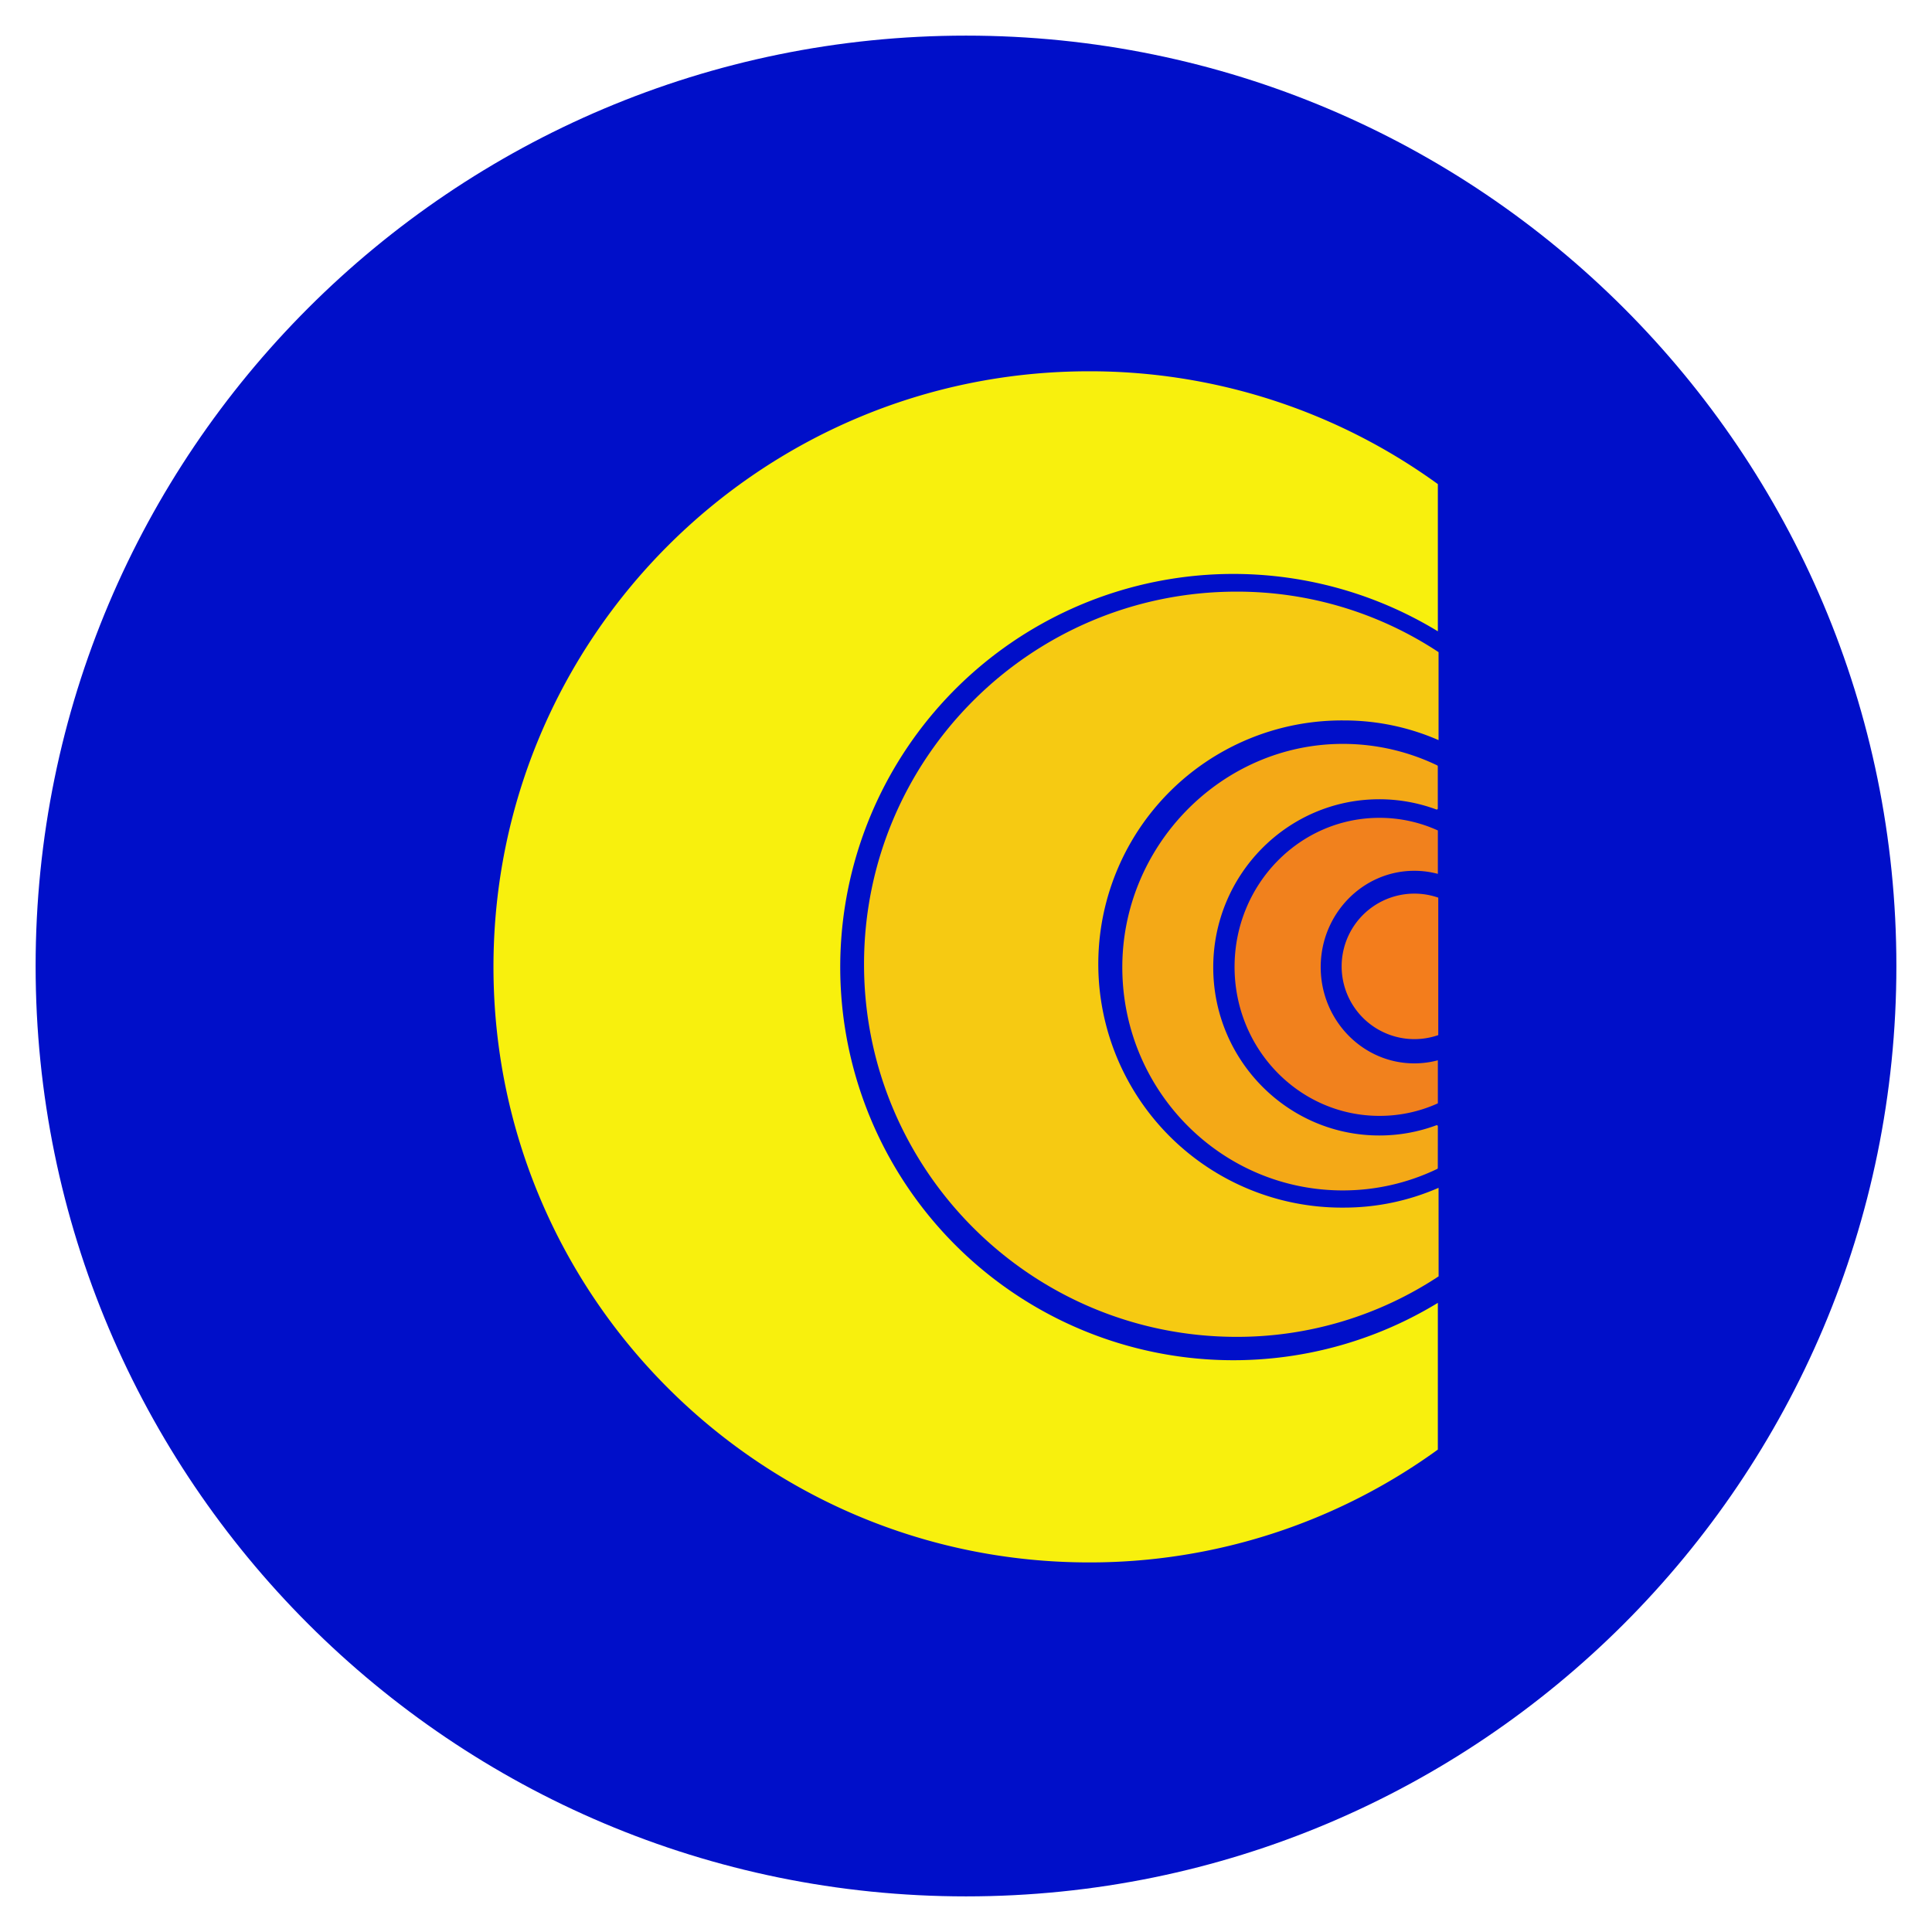 <?xml version="1.0" encoding="UTF-8"?>
<svg data-bbox="19.91 19.91 1040.18 1040.18" viewBox="0 0 1080 1080" xmlns="http://www.w3.org/2000/svg" data-type="color">
    <g>
        <path fill="#000fc9" d="M1060.09 540c0 287.238-232.852 520.09-520.09 520.09-287.238 0-520.09-232.852-520.09-520.09C19.91 252.762 252.762 19.91 540 19.91c287.238 0 520.09 232.852 520.09 520.09z" data-color="1"/>
        <path d="M803.77 728.31a219.77 219.77 0 1 1 0-375.41v-82.28a331.47 331.47 0 0 0-195-63.07c-183.87 0-332.92 149.06-332.92 332.93S424.89 873.4 608.76 873.4a331.4 331.4 0 0 0 195-63.07z" fill="#f8f00d" data-color="2"/>
        <path d="M804.16 664a131.69 131.69 0 0 1-52.87 11.06 136.17 136.17 0 1 1 0-272.33 131.68 131.68 0 0 1 52.87 11v-49.18a204.28 204.28 0 0 0-112.89-33.82C576.23 330.73 483 424 483 539s93.26 208.31 208.3 208.31a204.28 204.28 0 0 0 112.89-33.82z" fill="#f6ca12" data-color="3"/>
        <path d="M803.77 629.62a.62.62 0 0 0-.83-.59 91.53 91.53 0 0 1-31.94 5.71c-51.16 0-92.79-42.14-92.79-94s41.63-93.95 92.79-93.95a91.76 91.76 0 0 1 31.91 5.71.62.62 0 0 0 .83-.58v-23.5a.63.63 0 0 0-.36-.58 121.35 121.35 0 0 0-52.13-12c-68.37-.34-124.79 57.31-123.86 126.54.91 68.13 55.74 123.07 123.24 123.07a121.48 121.48 0 0 0 52.75-12 .63.63 0 0 0 .36-.57z" fill="#f4a917" data-color="4"/>
        <path d="M803.77 592.71a50.83 50.83 0 0 1-13.19 1.72c-28.84 0-52.3-24.15-52.3-53.82s23.46-53.83 52.3-53.83a50.83 50.83 0 0 1 13.19 1.72v-24.27a78.62 78.62 0 0 0-32.64-7.06c-44.71 0-81 37.3-81 83.31s36.25 83.3 81 83.3a78.77 78.77 0 0 0 32.64-7z" fill="#f1811d" data-color="5"/>
        <path d="M804 501.79a40.67 40.67 0 1 0 0 76.84z" fill="#f37d1c" data-color="6"/>
    </g>
</svg>
